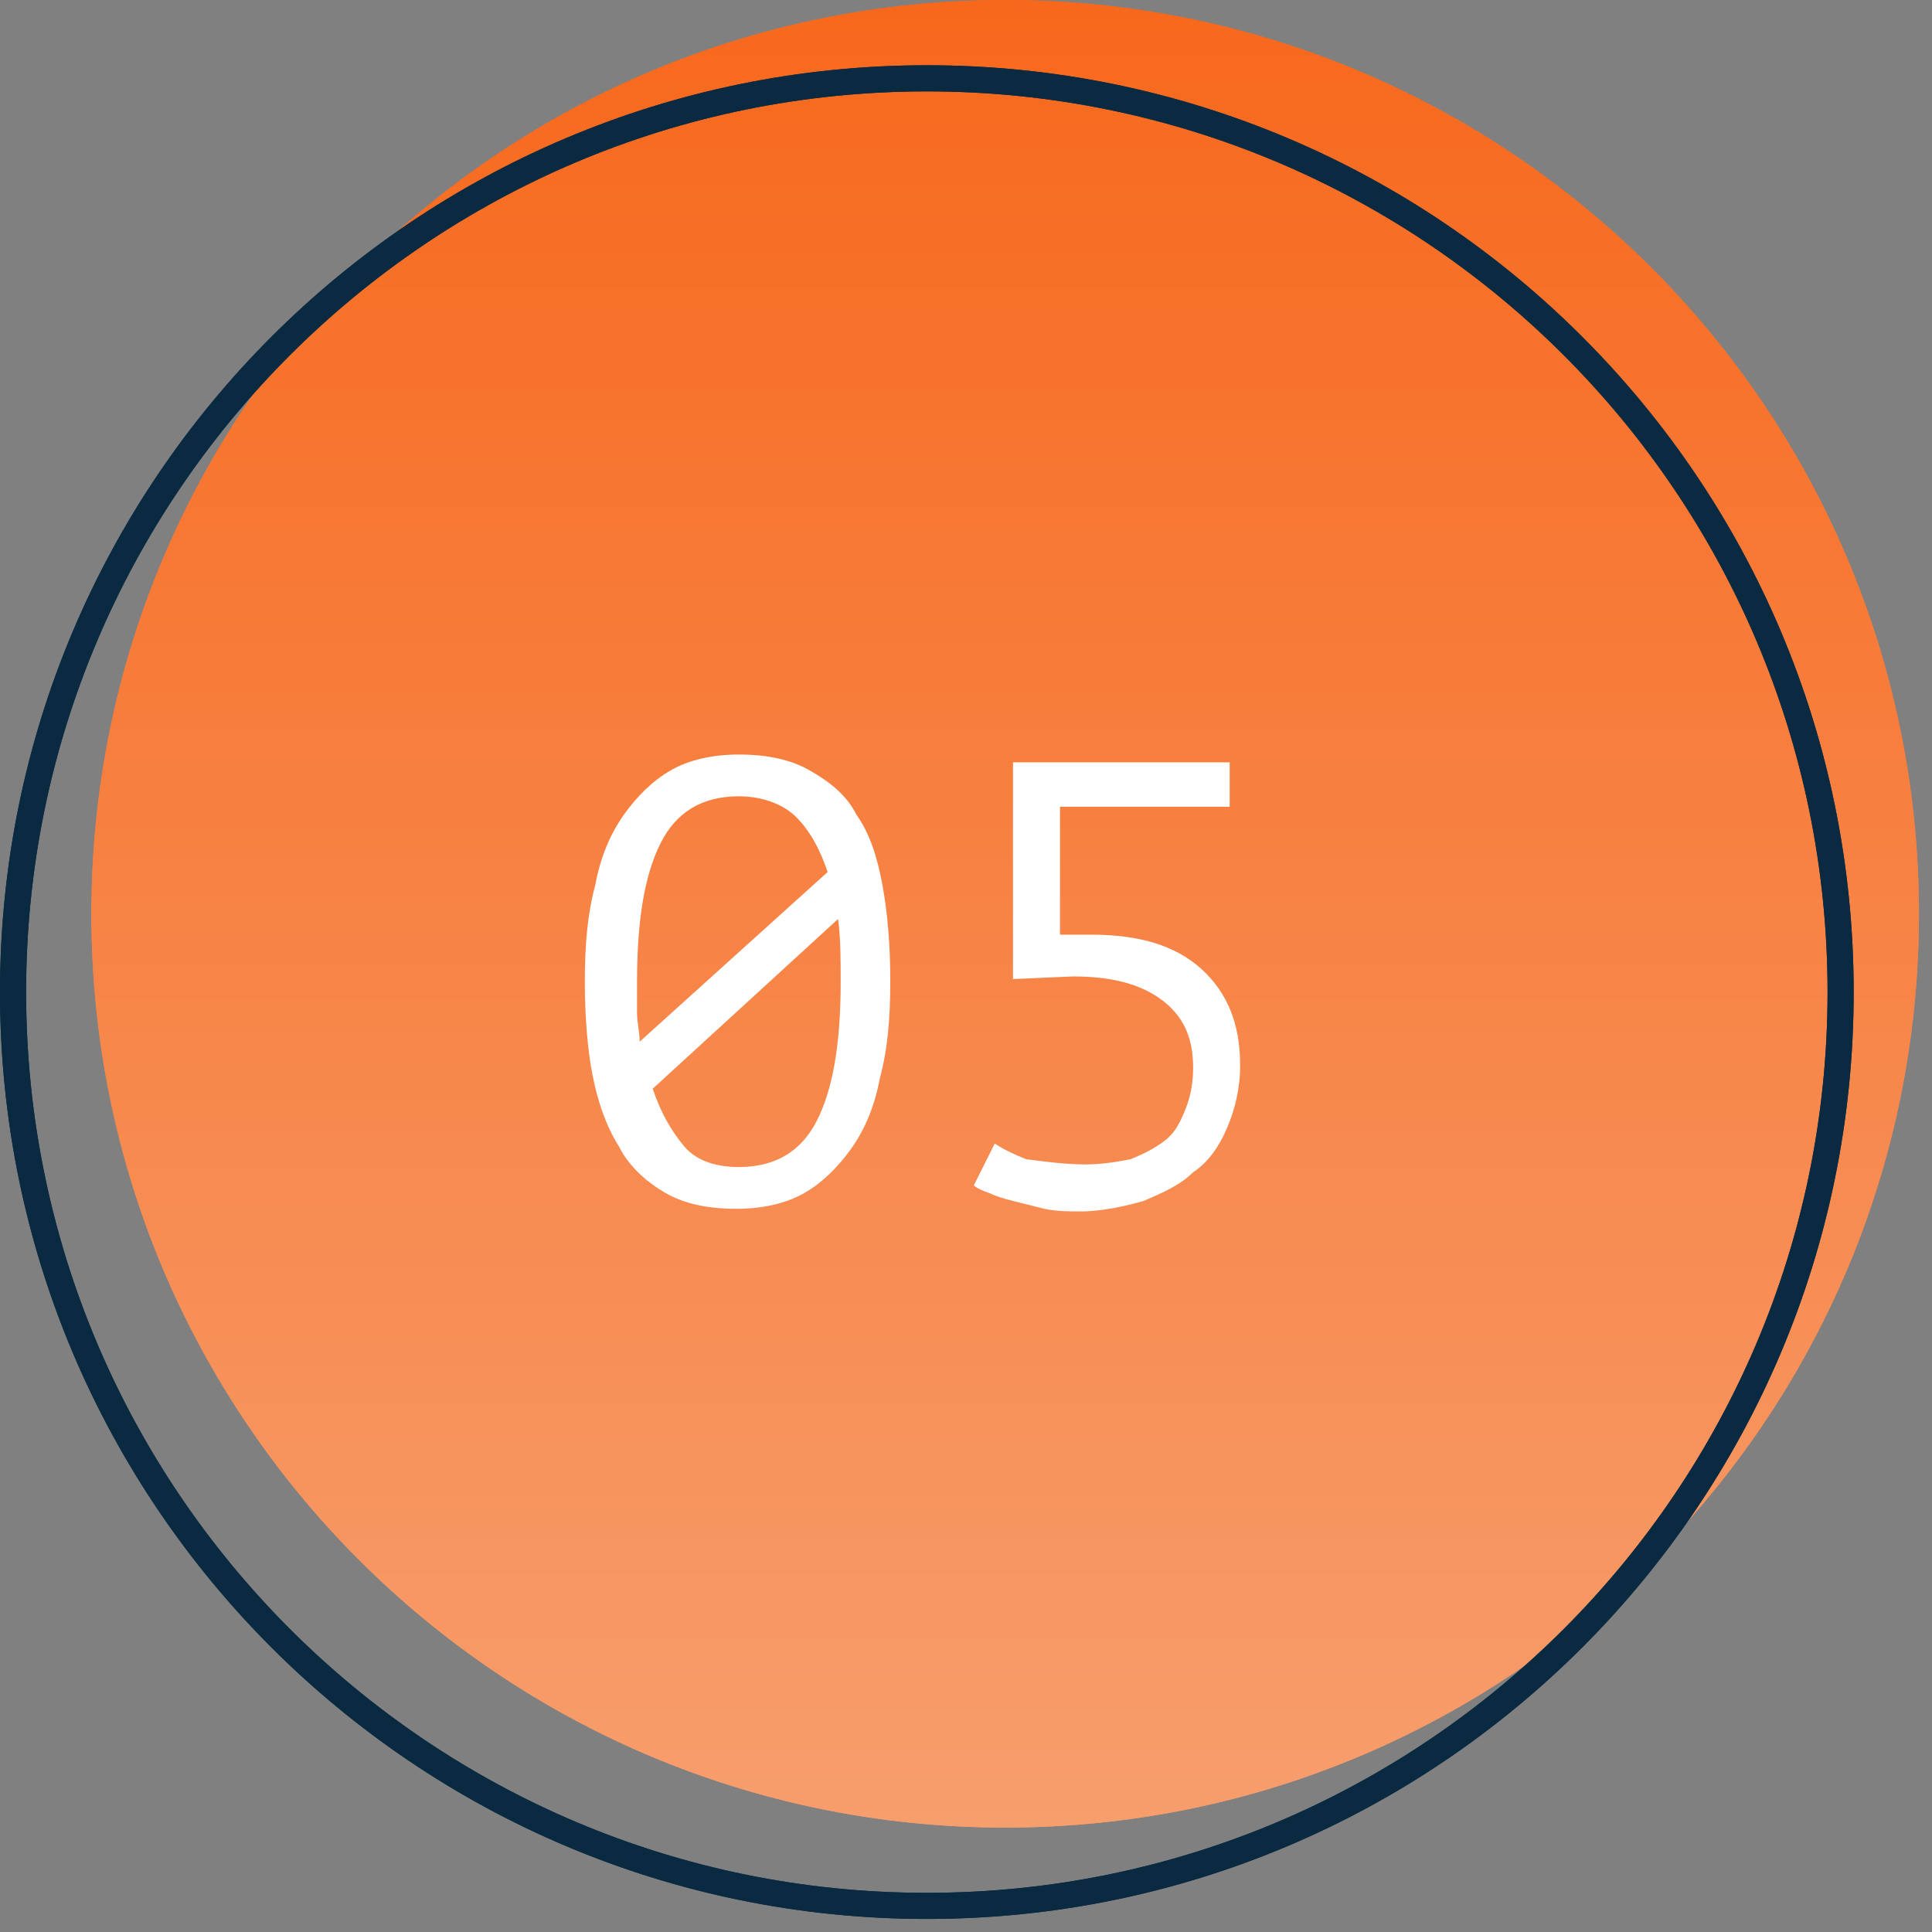 <svg width="74" height="74" viewBox="0 0 74 74" fill="none" xmlns="http://www.w3.org/2000/svg">
<rect x="0" y="0" width="74" height="74" fill="#808080" stroke="none"/>
<g clip-path="url(#clip0)">
<path d="M38.5 70C57.83 70 73.5 54.33 73.5 35C73.5 15.67 57.83 0 38.5 0C19.17 0 3.5 15.67 3.5 35C3.5 54.33 19.17 70 38.5 70Z" fill="url(#paint0_linear)"/>
<path d="M38.5 70C57.83 70 73.5 54.33 73.5 35C73.5 15.67 57.83 0 38.5 0C19.17 0 3.5 15.67 3.5 35C3.5 54.33 19.17 70 38.5 70Z" fill="url(#paint1_linear)"/>
<path d="M22.4 37.6C22.4 36.2 22.5 35 22.8 33.9C23 32.8 23.4 31.9 23.9 31.2C24.4 30.5 25 29.9 25.7 29.5C26.4 29.1 27.3 28.9 28.3 28.9C29.4 28.9 30.3 29.1 31 29.5C31.7 29.9 32.4 30.4 32.8 31.2C33.3 31.9 33.6 32.8 33.8 33.9C34 35 34.1 36.2 34.1 37.6C34.1 39 34 40.2 33.7 41.3C33.5 42.4 33.1 43.3 32.6 44C32.1 44.7 31.5 45.3 30.8 45.7C30.1 46.1 29.2 46.3 28.2 46.3C27.1 46.3 26.2 46.1 25.5 45.7C24.8 45.3 24.1 44.7 23.7 43.9C23.2 43.1 22.9 42.2 22.7 41.2C22.5 40.2 22.4 38.9 22.4 37.6ZM24.4 37.6C24.4 38 24.4 38.4 24.4 38.8C24.4 39.2 24.5 39.5 24.5 39.9L31.7 33.4C31.4 32.5 31 31.8 30.5 31.3C30 30.8 29.2 30.5 28.3 30.5C26.9 30.5 25.9 31.1 25.3 32.3C24.7 33.5 24.4 35.2 24.4 37.6ZM32.2 37.6C32.2 36.8 32.2 35.9 32.1 35.2L25 41.7C25.3 42.6 25.7 43.3 26.2 43.9C26.7 44.5 27.5 44.7 28.3 44.7C29.7 44.7 30.7 44.1 31.3 42.9C31.9 41.7 32.2 40 32.2 37.6Z" fill="white"/>
<path d="M41.6 44.6C42.2 44.6 42.8 44.5 43.3 44.4C43.8 44.2 44.2 44 44.6 43.7C45 43.4 45.2 43 45.4 42.5C45.6 42 45.7 41.5 45.7 40.9C45.7 39.7 45.3 38.9 44.5 38.3C43.7 37.7 42.6 37.4 41.1 37.4L38.8 37.5V29.2H47.1V30.9H40.6V35.8H41.8C43.6 35.8 45 36.2 46 37.1C47 38 47.5 39.2 47.5 40.8C47.5 41.7 47.3 42.5 47 43.2C46.7 43.9 46.3 44.5 45.7 44.9C45.2 45.4 44.5 45.7 43.8 46C43.1 46.2 42.2 46.4 41.4 46.4C40.9 46.4 40.5 46.4 40 46.3C39.6 46.2 39.2 46.1 38.8 46C38.4 45.9 38.1 45.8 37.9 45.7C37.6 45.6 37.4 45.5 37.3 45.4L38.1 43.8C38.4 44 38.8 44.2 39.3 44.4C40.1 44.5 40.8 44.6 41.6 44.6Z" fill="white"/>
<path d="M35.5 73C54.83 73 70.5 57.33 70.5 38C70.5 18.67 54.83 3 35.5 3C16.17 3 0.5 18.67 0.5 38C0.5 57.33 16.17 73 35.5 73Z" stroke="#0A2A42"/>
<path d="M35.5 73C54.83 73 70.5 57.33 70.5 38C70.5 18.67 54.83 3 35.5 3C16.17 3 0.5 18.67 0.5 38C0.5 57.33 16.17 73 35.5 73Z" stroke="#0A2A42" stroke-linecap="round" stroke-linejoin="round"/>
</g>
<defs>
<linearGradient id="paint0_linear" x1="38.501" y1="-0" x2="38.501" y2="70" gradientUnits="userSpaceOnUse">
<stop stop-color="#F7681C"/>
<stop offset="1" stop-color="#F79E6D"/>
</linearGradient>
<linearGradient id="paint1_linear" x1="38.501" y1="-0" x2="38.501" y2="70" gradientUnits="userSpaceOnUse">
<stop stop-color="#F7681C"/>
<stop offset="1" stop-color="#F79E6D"/>
</linearGradient>
<clipPath id="clip0">
<rect width="73.5" height="73.5" fill="white"/>
</clipPath>
</defs>
</svg>
